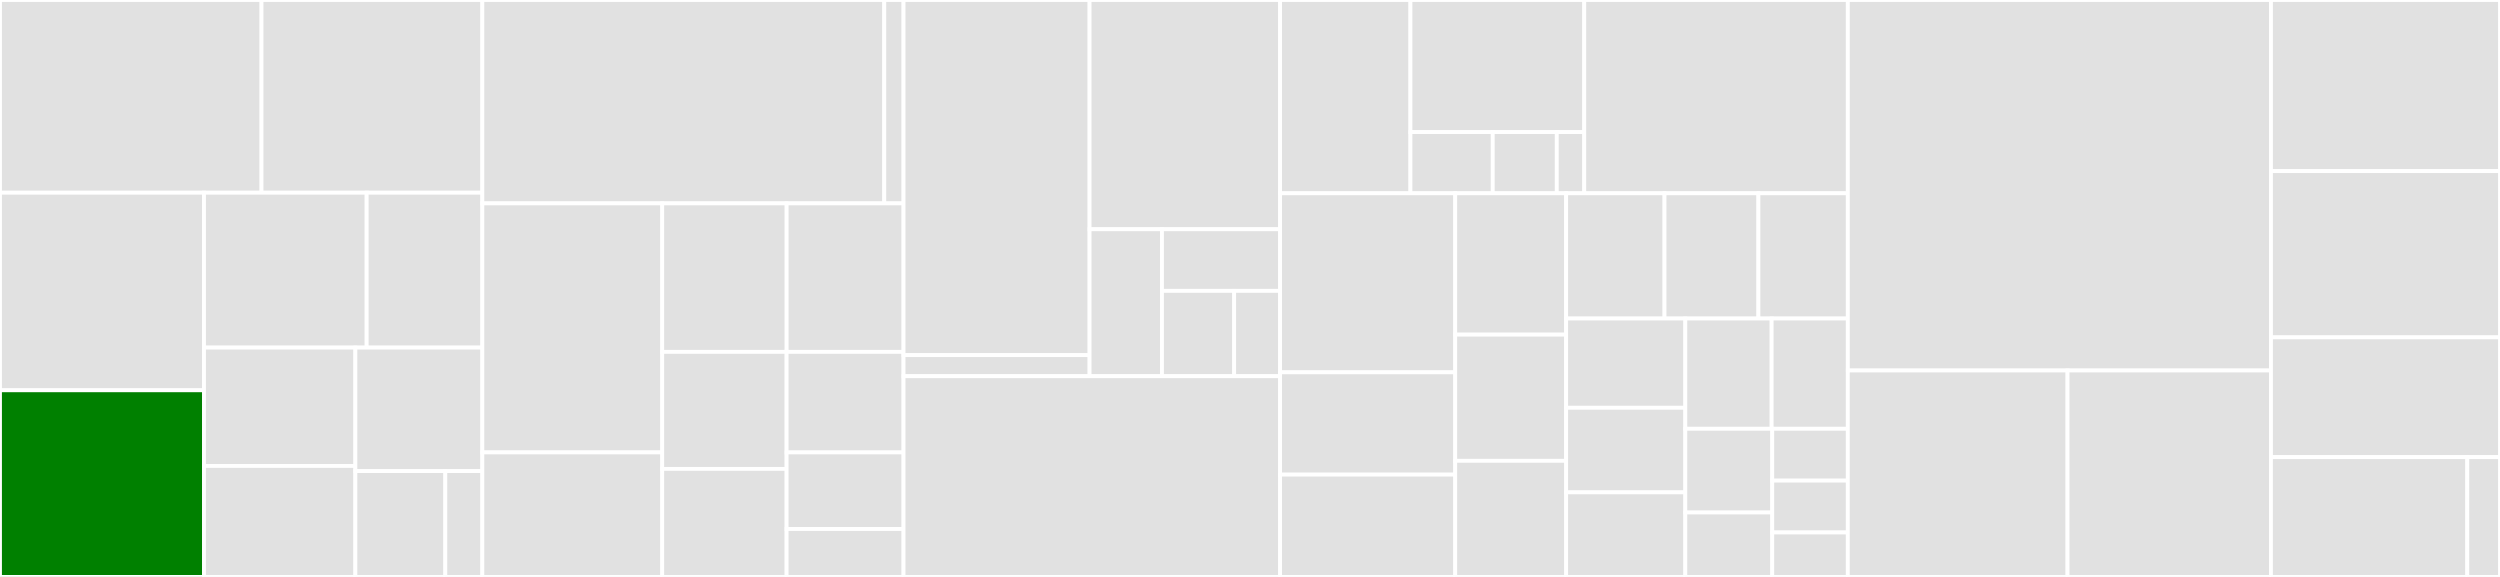 <svg baseProfile="full" width="650" height="150" viewBox="0 0 650 150" version="1.1"
xmlns="http://www.w3.org/2000/svg" xmlns:ev="http://www.w3.org/2001/xml-events"
xmlns:xlink="http://www.w3.org/1999/xlink">

<rect x="0" y="0" width="650" height="150" fill="#333333" stroke="none"/>

<style>rect.s{mask:url(#mask);}</style>
<defs>
  <pattern id="white" width="4" height="4" patternUnits="userSpaceOnUse" patternTransform="rotate(45)">
    <rect width="2" height="2" transform="translate(0,0)" fill="white"></rect>
  </pattern>
  <mask id="mask">
    <rect x="0" y="0" width="100%" height="100%" fill="url(#white)"></rect>
  </mask>
</defs>

<rect x="0" y="0" width="67.992" height="50.101" fill="#e1e1e1" stroke="white" stroke-width="1" class=" tooltipped" data-content="commands/zfs/metaslab.py"><title>commands/zfs/metaslab.py</title></rect>
<rect x="67.992" y="0" width="57.416" height="50.101" fill="#e1e1e1" stroke="white" stroke-width="1" class=" tooltipped" data-content="commands/zfs/vdev.py"><title>commands/zfs/vdev.py</title></rect>
<rect x="0" y="50.101" width="53.042" height="51.377" fill="#e1e1e1" stroke="white" stroke-width="1" class=" tooltipped" data-content="commands/zfs/dbuf.py"><title>commands/zfs/dbuf.py</title></rect>
<rect x="0" y="101.477" width="53.042" height="48.523" fill="green" stroke="white" stroke-width="1" class=" tooltipped" data-content="commands/zfs/histograms.py"><title>commands/zfs/histograms.py</title></rect>
<rect x="53.042" y="50.101" width="42.291" height="40.274" fill="#e1e1e1" stroke="white" stroke-width="1" class=" tooltipped" data-content="commands/zfs/spa.py"><title>commands/zfs/spa.py</title></rect>
<rect x="95.334" y="50.101" width="30.074" height="40.274" fill="#e1e1e1" stroke="white" stroke-width="1" class=" tooltipped" data-content="commands/zfs/range_tree.py"><title>commands/zfs/range_tree.py</title></rect>
<rect x="53.042" y="90.374" width="39.356" height="30.775" fill="#e1e1e1" stroke="white" stroke-width="1" class=" tooltipped" data-content="commands/zfs/internal/__init__.py"><title>commands/zfs/internal/__init__.py</title></rect>
<rect x="53.042" y="121.149" width="39.356" height="28.851" fill="#e1e1e1" stroke="white" stroke-width="1" class=" tooltipped" data-content="commands/zfs/zfs_dbgmsg.py"><title>commands/zfs/zfs_dbgmsg.py</title></rect>
<rect x="92.399" y="90.374" width="33.009" height="32.106" fill="#e1e1e1" stroke="white" stroke-width="1" class=" tooltipped" data-content="commands/zfs/btree.py"><title>commands/zfs/btree.py</title></rect>
<rect x="92.399" y="122.48" width="23.381" height="27.52" fill="#e1e1e1" stroke="white" stroke-width="1" class=" tooltipped" data-content="commands/zfs/arc.py"><title>commands/zfs/arc.py</title></rect>
<rect x="115.78" y="122.48" width="9.628" height="27.52" fill="#e1e1e1" stroke="white" stroke-width="1" class=" tooltipped" data-content="commands/zfs/__init__.py"><title>commands/zfs/__init__.py</title></rect>
<rect x="125.408" y="0" width="104.501" height="52.88" fill="#e1e1e1" stroke="white" stroke-width="1" class=" tooltipped" data-content="commands/linux/internal/slub_helpers.py"><title>commands/linux/internal/slub_helpers.py</title></rect>
<rect x="229.908" y="0" width="5.01" height="52.88" fill="#e1e1e1" stroke="white" stroke-width="1" class=" tooltipped" data-content="commands/linux/internal/__init__.py"><title>commands/linux/internal/__init__.py</title></rect>
<rect x="125.408" y="52.88" width="46.766" height="64.747" fill="#e1e1e1" stroke="white" stroke-width="1" class=" tooltipped" data-content="commands/linux/slabs.py"><title>commands/linux/slabs.py</title></rect>
<rect x="125.408" y="117.627" width="46.766" height="32.373" fill="#e1e1e1" stroke="white" stroke-width="1" class=" tooltipped" data-content="commands/linux/linked_lists.py"><title>commands/linux/linked_lists.py</title></rect>
<rect x="172.174" y="52.88" width="32.353" height="38.607" fill="#e1e1e1" stroke="white" stroke-width="1" class=" tooltipped" data-content="commands/linux/per_cpu.py"><title>commands/linux/per_cpu.py</title></rect>
<rect x="204.527" y="52.88" width="30.392" height="38.607" fill="#e1e1e1" stroke="white" stroke-width="1" class=" tooltipped" data-content="commands/linux/whatis.py"><title>commands/linux/whatis.py</title></rect>
<rect x="172.174" y="91.487" width="32.343" height="30.427" fill="#e1e1e1" stroke="white" stroke-width="1" class=" tooltipped" data-content="commands/linux/dmesg.py"><title>commands/linux/dmesg.py</title></rect>
<rect x="172.174" y="121.914" width="32.343" height="28.086" fill="#e1e1e1" stroke="white" stroke-width="1" class=" tooltipped" data-content="commands/linux/process.py"><title>commands/linux/process.py</title></rect>
<rect x="204.516" y="91.487" width="30.402" height="26.144" fill="#e1e1e1" stroke="white" stroke-width="1" class=" tooltipped" data-content="commands/linux/tree.py"><title>commands/linux/tree.py</title></rect>
<rect x="204.516" y="117.631" width="30.402" height="19.919" fill="#e1e1e1" stroke="white" stroke-width="1" class=" tooltipped" data-content="commands/linux/vfs.py"><title>commands/linux/vfs.py</title></rect>
<rect x="204.516" y="137.55" width="30.402" height="12.45" fill="#e1e1e1" stroke="white" stroke-width="1" class=" tooltipped" data-content="commands/linux/__init__.py"><title>commands/linux/__init__.py</title></rect>
<rect x="234.918" y="0" width="48.371" height="92.332" fill="#e1e1e1" stroke="white" stroke-width="1" class=" tooltipped" data-content="commands/spl/internal/kmem_helpers.py"><title>commands/spl/internal/kmem_helpers.py</title></rect>
<rect x="234.918" y="92.332" width="48.371" height="5.477" fill="#e1e1e1" stroke="white" stroke-width="1" class=" tooltipped" data-content="commands/spl/internal/__init__.py"><title>commands/spl/internal/__init__.py</title></rect>
<rect x="283.29" y="0" width="49.532" height="59.603" fill="#e1e1e1" stroke="white" stroke-width="1" class=" tooltipped" data-content="commands/spl/spl_kmem_caches.py"><title>commands/spl/spl_kmem_caches.py</title></rect>
<rect x="283.29" y="59.603" width="18.822" height="38.207" fill="#e1e1e1" stroke="white" stroke-width="1" class=" tooltipped" data-content="commands/spl/avl.py"><title>commands/spl/avl.py</title></rect>
<rect x="302.112" y="59.603" width="30.71" height="16.022" fill="#e1e1e1" stroke="white" stroke-width="1" class=" tooltipped" data-content="commands/spl/spl_list.py"><title>commands/spl/spl_list.py</title></rect>
<rect x="302.112" y="75.625" width="18.767" height="22.185" fill="#e1e1e1" stroke="white" stroke-width="1" class=" tooltipped" data-content="commands/spl/multilist.py"><title>commands/spl/multilist.py</title></rect>
<rect x="320.879" y="75.625" width="11.943" height="22.185" fill="#e1e1e1" stroke="white" stroke-width="1" class=" tooltipped" data-content="commands/spl/__init__.py"><title>commands/spl/__init__.py</title></rect>
<rect x="234.918" y="97.809" width="97.904" height="52.191" fill="#e1e1e1" stroke="white" stroke-width="1" class=" tooltipped" data-content="commands/stacks.py"><title>commands/stacks.py</title></rect>
<rect x="332.822" y="0" width="33.891" height="50.256" fill="#e1e1e1" stroke="white" stroke-width="1" class=" tooltipped" data-content="commands/internal/table.py"><title>commands/internal/table.py</title></rect>
<rect x="366.713" y="0" width="45.188" height="34.342" fill="#e1e1e1" stroke="white" stroke-width="1" class=" tooltipped" data-content="commands/internal/util.py"><title>commands/internal/util.py</title></rect>
<rect x="366.713" y="34.342" width="21.405" height="15.915" fill="#e1e1e1" stroke="white" stroke-width="1" class=" tooltipped" data-content="commands/internal/fmt.py"><title>commands/internal/fmt.py</title></rect>
<rect x="388.117" y="34.342" width="16.648" height="15.915" fill="#e1e1e1" stroke="white" stroke-width="1" class=" tooltipped" data-content="commands/internal/__init__.py"><title>commands/internal/__init__.py</title></rect>
<rect x="404.765" y="34.342" width="7.135" height="15.915" fill="#e1e1e1" stroke="white" stroke-width="1" class=" tooltipped" data-content="commands/internal/p2.py"><title>commands/internal/p2.py</title></rect>
<rect x="411.9" y="0" width="68.534" height="50.256" fill="#e1e1e1" stroke="white" stroke-width="1" class=" tooltipped" data-content="commands/member.py"><title>commands/member.py</title></rect>
<rect x="332.822" y="50.256" width="45.536" height="46.547" fill="#e1e1e1" stroke="white" stroke-width="1" class=" tooltipped" data-content="commands/filter.py"><title>commands/filter.py</title></rect>
<rect x="332.822" y="96.803" width="45.536" height="26.598" fill="#e1e1e1" stroke="white" stroke-width="1" class=" tooltipped" data-content="commands/help.py"><title>commands/help.py</title></rect>
<rect x="332.822" y="123.402" width="45.536" height="26.598" fill="#e1e1e1" stroke="white" stroke-width="1" class=" tooltipped" data-content="commands/array.py"><title>commands/array.py</title></rect>
<rect x="378.358" y="50.256" width="28.839" height="36.748" fill="#e1e1e1" stroke="white" stroke-width="1" class=" tooltipped" data-content="commands/threads.py"><title>commands/threads.py</title></rect>
<rect x="378.358" y="87.004" width="28.839" height="32.81" fill="#e1e1e1" stroke="white" stroke-width="1" class=" tooltipped" data-content="commands/pyfilter.py"><title>commands/pyfilter.py</title></rect>
<rect x="378.358" y="119.814" width="28.839" height="30.186" fill="#e1e1e1" stroke="white" stroke-width="1" class=" tooltipped" data-content="commands/pretty_print.py"><title>commands/pretty_print.py</title></rect>
<rect x="407.198" y="50.256" width="25.575" height="32.559" fill="#e1e1e1" stroke="white" stroke-width="1" class=" tooltipped" data-content="commands/print.py"><title>commands/print.py</title></rect>
<rect x="432.773" y="50.256" width="24.412" height="32.559" fill="#e1e1e1" stroke="white" stroke-width="1" class=" tooltipped" data-content="commands/container_of.py"><title>commands/container_of.py</title></rect>
<rect x="457.185" y="50.256" width="23.25" height="32.559" fill="#e1e1e1" stroke="white" stroke-width="1" class=" tooltipped" data-content="commands/echo.py"><title>commands/echo.py</title></rect>
<rect x="407.198" y="82.815" width="30.985" height="23.209" fill="#e1e1e1" stroke="white" stroke-width="1" class=" tooltipped" data-content="commands/history.py"><title>commands/history.py</title></rect>
<rect x="407.198" y="106.024" width="30.985" height="21.988" fill="#e1e1e1" stroke="white" stroke-width="1" class=" tooltipped" data-content="commands/tail.py"><title>commands/tail.py</title></rect>
<rect x="407.198" y="128.012" width="30.985" height="21.988" fill="#e1e1e1" stroke="white" stroke-width="1" class=" tooltipped" data-content="commands/sizeof.py"><title>commands/sizeof.py</title></rect>
<rect x="438.183" y="82.815" width="22.446" height="28.666" fill="#e1e1e1" stroke="white" stroke-width="1" class=" tooltipped" data-content="commands/head.py"><title>commands/head.py</title></rect>
<rect x="460.629" y="82.815" width="19.806" height="28.666" fill="#e1e1e1" stroke="white" stroke-width="1" class=" tooltipped" data-content="commands/ptype.py"><title>commands/ptype.py</title></rect>
<rect x="438.183" y="111.481" width="22.6" height="21.772" fill="#e1e1e1" stroke="white" stroke-width="1" class=" tooltipped" data-content="commands/sum.py"><title>commands/sum.py</title></rect>
<rect x="438.183" y="133.252" width="22.6" height="16.748" fill="#e1e1e1" stroke="white" stroke-width="1" class=" tooltipped" data-content="commands/__init__.py"><title>commands/__init__.py</title></rect>
<rect x="460.783" y="111.481" width="19.652" height="13.482" fill="#e1e1e1" stroke="white" stroke-width="1" class=" tooltipped" data-content="commands/exit.py"><title>commands/exit.py</title></rect>
<rect x="460.783" y="124.962" width="19.652" height="13.482" fill="#e1e1e1" stroke="white" stroke-width="1" class=" tooltipped" data-content="commands/count.py"><title>commands/count.py</title></rect>
<rect x="460.783" y="138.444" width="19.652" height="11.556" fill="#e1e1e1" stroke="white" stroke-width="1" class=" tooltipped" data-content="commands/type.py"><title>commands/type.py</title></rect>
<rect x="480.435" y="0" width="110.016" height="96.33" fill="#e1e1e1" stroke="white" stroke-width="1" class=" tooltipped" data-content="command.py"><title>command.py</title></rect>
<rect x="480.435" y="96.33" width="57.123" height="53.67" fill="#e1e1e1" stroke="white" stroke-width="1" class=" tooltipped" data-content="internal/cli.py"><title>internal/cli.py</title></rect>
<rect x="537.558" y="96.33" width="52.892" height="53.67" fill="#e1e1e1" stroke="white" stroke-width="1" class=" tooltipped" data-content="internal/repl.py"><title>internal/repl.py</title></rect>
<rect x="590.45" y="0" width="59.55" height="44.492" fill="#e1e1e1" stroke="white" stroke-width="1" class=" tooltipped" data-content="parser.py"><title>parser.py</title></rect>
<rect x="590.45" y="44.492" width="59.55" height="43.22" fill="#e1e1e1" stroke="white" stroke-width="1" class=" tooltipped" data-content="pipeline.py"><title>pipeline.py</title></rect>
<rect x="590.45" y="87.712" width="59.55" height="31.144" fill="#e1e1e1" stroke="white" stroke-width="1" class=" tooltipped" data-content="error.py"><title>error.py</title></rect>
<rect x="590.45" y="118.856" width="51.043" height="31.144" fill="#e1e1e1" stroke="white" stroke-width="1" class=" tooltipped" data-content="target.py"><title>target.py</title></rect>
<rect x="641.493" y="118.856" width="8.507" height="31.144" fill="#e1e1e1" stroke="white" stroke-width="1" class=" tooltipped" data-content="__init__.py"><title>__init__.py</title></rect>
</svg>
